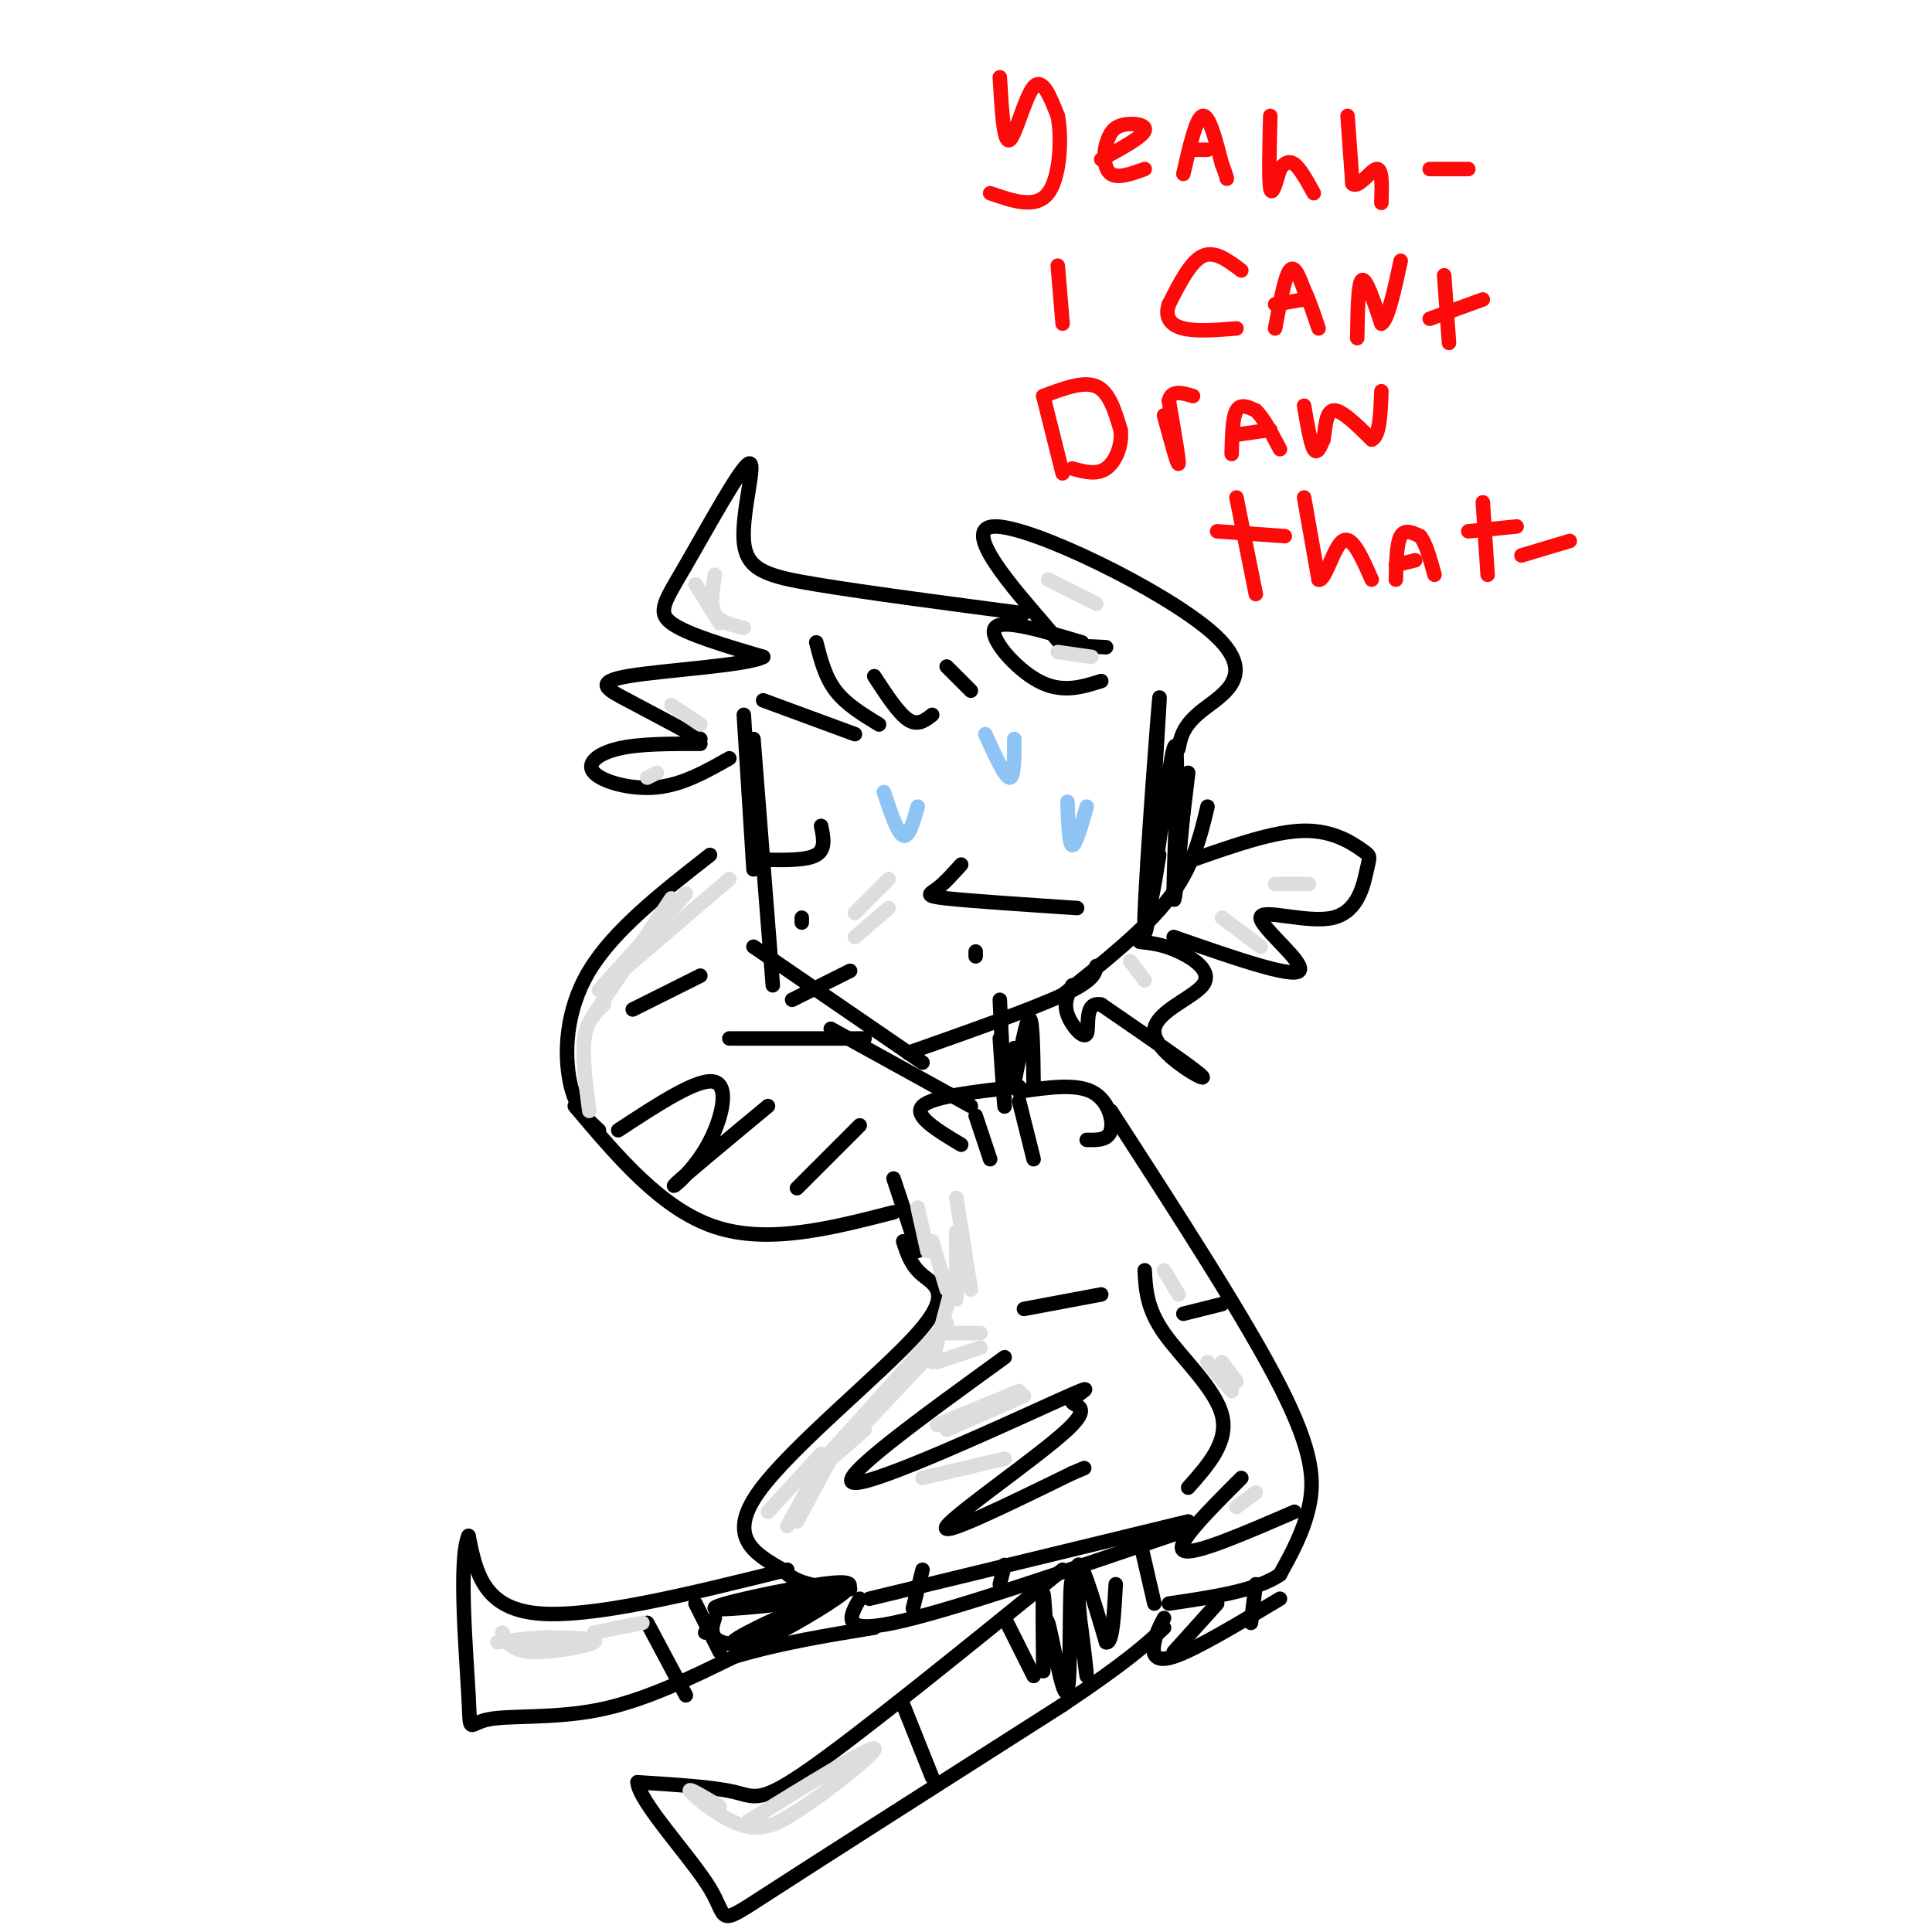 <svg viewBox='0 0 400 400' version='1.1' xmlns='http://www.w3.org/2000/svg' xmlns:xlink='http://www.w3.org/1999/xlink'><g fill='none' stroke='#000000' stroke-width='3' stroke-linecap='round' stroke-linejoin='round'><path d='M154,148c0.000,0.000 2.000,32.000 2,32'/><path d='M156,153c0.000,0.000 4.000,51.000 4,51'/><path d='M156,196c0.000,0.000 35.000,24.000 35,24'/><path d='M188,218c12.750,-4.500 25.500,-9.000 32,-12c6.500,-3.000 6.750,-4.500 7,-6'/><path d='M220,206c8.500,-6.750 17.000,-13.500 22,-20c5.000,-6.500 6.500,-12.750 8,-19'/><path d='M243,185c0.000,0.000 3.000,-25.000 3,-25'/><path d='M164,207c0.000,0.000 12.000,-6.000 12,-6'/><path d='M166,191c0.000,0.000 0.000,-1.000 0,-1'/><path d='M202,198c0.000,0.000 0.000,-1.000 0,-1'/><path d='M240,177c-1.212,7.601 -2.425,15.203 -2,4c0.425,-11.203 2.487,-41.209 2,-36c-0.487,5.209 -3.522,45.633 -3,48c0.522,2.367 4.602,-33.324 6,-38c1.398,-4.676 0.114,21.664 0,29c-0.114,7.336 0.943,-4.332 2,-16'/><path d='M244,155c0.447,-2.388 0.895,-4.777 5,-8c4.105,-3.223 11.868,-7.281 2,-16c-9.868,-8.719 -37.367,-22.100 -45,-22c-7.633,0.100 4.599,13.681 10,20c5.401,6.319 3.972,5.377 5,5c1.028,-0.377 4.514,-0.188 8,0'/><path d='M224,133c-8.311,-2.489 -16.622,-4.978 -18,-3c-1.378,1.978 4.178,8.422 9,11c4.822,2.578 8.911,1.289 13,0'/><path d='M212,127c-16.354,-2.150 -32.708,-4.300 -43,-6c-10.292,-1.700 -14.523,-2.950 -15,-9c-0.477,-6.050 2.800,-16.900 1,-16c-1.800,0.900 -8.677,13.550 -13,21c-4.323,7.450 -6.092,9.700 -3,12c3.092,2.300 11.046,4.650 19,7'/><path d='M158,136c-3.214,1.786 -20.750,2.750 -28,4c-7.250,1.250 -4.214,2.786 0,5c4.214,2.214 9.607,5.107 15,8'/><path d='M247,178c8.409,-2.956 16.818,-5.912 23,-6c6.182,-0.088 10.137,2.691 12,4c1.863,1.309 1.635,1.146 1,4c-0.635,2.854 -1.675,8.724 -7,10c-5.325,1.276 -14.934,-2.041 -15,0c-0.066,2.041 9.410,9.440 8,11c-1.410,1.560 -13.705,-2.720 -26,-7'/><path d='M145,154c-6.321,-0.018 -12.643,-0.036 -17,1c-4.357,1.036 -6.750,3.125 -5,5c1.750,1.875 7.643,3.536 13,3c5.357,-0.536 10.179,-3.268 15,-6'/><path d='M158,145c0.000,0.000 19.000,7.000 19,7'/><path d='M169,133c0.917,3.583 1.833,7.167 4,10c2.167,2.833 5.583,4.917 9,7'/><path d='M181,140c2.500,3.833 5.000,7.667 7,9c2.000,1.333 3.500,0.167 5,-1'/><path d='M196,138c0.000,0.000 5.000,5.000 5,5'/><path d='M207,215c0.500,7.667 1.000,15.333 1,14c0.000,-1.333 -0.500,-11.667 -1,-22'/><path d='M199,237c-5.000,-3.000 -10.000,-6.000 -8,-8c2.000,-2.000 11.000,-3.000 20,-4'/><path d='M211,226c5.778,-0.844 11.556,-1.689 15,0c3.444,1.689 4.556,5.911 4,8c-0.556,2.089 -2.778,2.044 -5,2'/><path d='M210,217c-0.311,4.711 -0.622,9.422 0,7c0.622,-2.422 2.178,-11.978 3,-13c0.822,-1.022 0.911,6.489 1,14'/><path d='M202,231c0.000,0.000 3.000,9.000 3,9'/><path d='M211,228c0.000,0.000 3.000,12.000 3,12'/><path d='M187,257c0.792,2.488 1.583,4.976 4,7c2.417,2.024 6.458,3.583 -1,12c-7.458,8.417 -26.417,23.690 -33,33c-6.583,9.310 -0.792,12.655 5,16'/><path d='M162,325c3.167,3.333 8.583,3.667 14,4'/><path d='M180,331c0.000,0.000 66.000,-16.000 66,-16'/><path d='M237,263c0.200,3.933 0.400,7.867 4,13c3.600,5.133 10.600,11.467 12,17c1.400,5.533 -2.800,10.267 -7,15'/><path d='M208,281c-17.824,12.913 -35.648,25.826 -31,26c4.648,0.174 31.768,-12.390 42,-17c10.232,-4.610 3.578,-1.267 3,0c-0.578,1.267 4.921,0.456 -1,6c-5.921,5.544 -23.263,17.441 -25,20c-1.737,2.559 12.132,-4.221 26,-11'/><path d='M222,305c4.333,-1.833 2.167,-0.917 0,0'/><path d='M212,271c0.000,0.000 16.000,-3.000 16,-3'/><path d='M178,331c-2.083,3.667 -4.167,7.333 7,5c11.167,-2.333 35.583,-10.667 60,-19'/><path d='M189,333c0.000,0.000 2.000,-8.000 2,-8'/><path d='M207,328c0.000,0.000 1.000,-4.000 1,-4'/><path d='M147,177c-9.978,7.800 -19.956,15.600 -25,24c-5.044,8.400 -5.156,17.400 -4,23c1.156,5.600 3.578,7.800 6,10'/><path d='M119,229c9.000,10.667 18.000,21.333 29,25c11.000,3.667 24.000,0.333 37,-3'/><path d='M190,259c0.000,0.000 -5.000,-15.000 -5,-15'/><path d='M201,229c0.000,0.000 -29.000,-16.000 -29,-16'/><path d='M179,215c0.000,0.000 -28.000,0.000 -28,0'/><path d='M128,234c8.387,-5.506 16.774,-11.012 20,-10c3.226,1.012 1.292,8.542 -2,14c-3.292,5.458 -7.940,8.845 -6,7c1.940,-1.845 10.470,-8.923 19,-16'/><path d='M165,246c0.000,0.000 13.000,-13.000 13,-13'/><path d='M131,209c0.000,0.000 14.000,-7.000 14,-7'/><path d='M158,178c4.500,0.083 9.000,0.167 11,-1c2.000,-1.167 1.500,-3.583 1,-6'/><path d='M223,188c-11.067,-0.733 -22.133,-1.467 -27,-2c-4.867,-0.533 -3.533,-0.867 -2,-2c1.533,-1.133 3.267,-3.067 5,-5'/><path d='M236,195c2.399,0.260 4.797,0.520 8,2c3.203,1.480 7.209,4.180 5,7c-2.209,2.820 -10.633,5.759 -10,10c0.633,4.241 10.324,9.783 10,9c-0.324,-0.783 -10.662,-7.892 -21,-15'/><path d='M228,208c-3.679,-0.798 -2.375,4.708 -3,6c-0.625,1.292 -3.179,-1.631 -4,-4c-0.821,-2.369 0.089,-4.185 1,-6'/><path d='M230,230c13.978,21.600 27.956,43.200 35,57c7.044,13.800 7.156,19.800 6,25c-1.156,5.200 -3.578,9.600 -6,14'/><path d='M265,326c-4.833,3.333 -13.917,4.667 -23,6'/><path d='M241,335c-0.800,1.511 -1.600,3.022 -2,5c-0.400,1.978 -0.400,4.422 4,3c4.400,-1.422 13.200,-6.711 22,-12'/><path d='M243,342c0.000,0.000 9.000,-10.000 9,-10'/><path d='M259,336c0.000,0.000 1.000,-8.000 1,-8'/><path d='M239,332c0.000,0.000 -3.000,-13.000 -3,-13'/><path d='M257,306c-6.917,6.917 -13.833,13.833 -12,15c1.833,1.167 12.417,-3.417 23,-8'/><path d='M245,272c0.000,0.000 8.000,-2.000 8,-2'/><path d='M163,325c-20.500,5.083 -41.000,10.167 -52,9c-11.000,-1.167 -12.500,-8.583 -14,-16'/><path d='M97,318c-2.131,4.699 -0.458,24.445 0,33c0.458,8.555 -0.300,5.919 4,5c4.300,-0.919 13.657,-0.120 23,-2c9.343,-1.880 18.671,-6.440 28,-11'/><path d='M152,343c9.500,-2.833 19.250,-4.417 29,-6'/><path d='M220,325c-20.622,16.711 -41.244,33.422 -52,41c-10.756,7.578 -11.644,6.022 -16,5c-4.356,-1.022 -12.178,-1.511 -20,-2'/><path d='M132,369c0.310,4.143 11.083,15.500 15,22c3.917,6.500 0.976,8.143 12,1c11.024,-7.143 36.012,-23.071 61,-39'/><path d='M220,353c13.667,-9.167 17.333,-12.583 21,-16'/><path d='M208,335c0.000,0.000 6.000,12.000 6,12'/><path d='M216,346c-0.083,-7.833 -0.167,-15.667 0,-16c0.167,-0.333 0.583,6.833 1,14'/><path d='M217,344c-0.089,-0.985 -0.810,-10.449 0,-8c0.810,2.449 3.151,16.811 4,14c0.849,-2.811 0.207,-22.795 1,-23c0.793,-0.205 3.021,19.368 3,20c-0.021,0.632 -2.292,-17.677 -2,-22c0.292,-4.323 3.146,5.338 6,15'/><path d='M229,340c1.333,0.500 1.667,-5.750 2,-12'/><path d='M144,332c0.000,0.000 5.000,10.000 5,10'/><path d='M146,338c1.024,-1.650 2.047,-3.299 2,-3c-0.047,0.299 -1.165,2.547 0,4c1.165,1.453 4.611,2.111 10,0c5.389,-2.111 12.720,-6.991 11,-7c-1.720,-0.009 -12.491,4.855 -16,7c-3.509,2.145 0.246,1.573 4,1'/><path d='M157,340c3.962,-1.612 11.865,-6.142 16,-9c4.135,-2.858 4.500,-4.044 -3,-3c-7.500,1.044 -22.865,4.320 -22,5c0.865,0.680 17.962,-1.234 22,-2c4.038,-0.766 -4.981,-0.383 -14,0'/><path d='M134,336c0.000,0.000 8.000,15.000 8,15'/><path d='M187,353c0.000,0.000 6.000,15.000 6,15'/></g>
<g fill='none' stroke='#8DC4F4' stroke-width='3' stroke-linecap='round' stroke-linejoin='round'><path d='M221,166c0.167,4.417 0.333,8.833 1,9c0.667,0.167 1.833,-3.917 3,-8'/><path d='M204,152c2.000,4.417 4.000,8.833 5,9c1.000,0.167 1.000,-3.917 1,-8'/><path d='M183,164c1.417,4.250 2.833,8.500 4,9c1.167,0.500 2.083,-2.750 3,-6'/></g>
<g fill='none' stroke='#FD0A0A' stroke-width='3' stroke-linecap='round' stroke-linejoin='round'><path d='M207,16c0.400,6.844 0.800,13.689 2,13c1.200,-0.689 3.200,-8.911 5,-11c1.800,-2.089 3.400,1.956 5,6'/><path d='M219,24c0.867,4.489 0.533,12.711 -2,16c-2.533,3.289 -7.267,1.644 -12,0'/><path d='M228,33c4.289,-2.333 8.578,-4.667 9,-6c0.422,-1.333 -3.022,-1.667 -5,-1c-1.978,0.667 -2.489,2.333 -3,4'/><path d='M229,30c-0.556,2.000 -0.444,5.000 1,6c1.444,1.000 4.222,0.000 7,-1'/><path d='M245,36c1.333,-5.833 2.667,-11.667 4,-12c1.333,-0.333 2.667,4.833 4,10'/><path d='M253,34c0.833,2.167 0.917,2.583 1,3'/><path d='M247,31c0.000,0.000 3.000,0.000 3,0'/><path d='M263,24c-0.167,6.583 -0.333,13.167 0,15c0.333,1.833 1.167,-1.083 2,-4'/><path d='M265,35c0.800,-1.111 1.800,-1.889 3,-1c1.200,0.889 2.600,3.444 4,6'/><path d='M279,24c0.000,0.000 1.000,14.000 1,14'/><path d='M280,38c1.222,1.200 3.778,-2.800 5,-3c1.222,-0.200 1.111,3.400 1,7'/><path d='M296,35c0.000,0.000 8.000,0.000 8,0'/><path d='M219,55c0.000,0.000 1.000,12.000 1,12'/><path d='M257,56c-2.750,-2.083 -5.500,-4.167 -8,-3c-2.500,1.167 -4.750,5.583 -7,10'/><path d='M242,63c-0.911,2.667 0.311,4.333 3,5c2.689,0.667 6.844,0.333 11,0'/><path d='M264,68c1.000,-5.333 2.000,-10.667 3,-12c1.000,-1.333 2.000,1.333 3,4'/><path d='M270,60c1.000,2.000 2.000,5.000 3,8'/><path d='M264,63c0.000,0.000 6.000,-1.000 6,-1'/><path d='M281,70c0.083,-5.750 0.167,-11.500 1,-12c0.833,-0.500 2.417,4.250 4,9'/><path d='M286,67c1.333,-0.667 2.667,-6.833 4,-13'/><path d='M299,57c0.000,0.000 1.000,14.000 1,14'/><path d='M296,66c0.000,0.000 11.000,-4.000 11,-4'/><path d='M216,82c0.000,0.000 4.000,16.000 4,16'/><path d='M216,82c4.167,-1.583 8.333,-3.167 11,-2c2.667,1.167 3.833,5.083 5,9'/><path d='M232,89c0.422,3.178 -1.022,6.622 -3,8c-1.978,1.378 -4.489,0.689 -7,0'/><path d='M241,86c1.417,5.250 2.833,10.500 3,10c0.167,-0.500 -0.917,-6.750 -2,-13'/><path d='M242,83c0.500,-2.333 2.750,-1.667 5,-1'/><path d='M255,94c0.083,-3.750 0.167,-7.500 1,-9c0.833,-1.500 2.417,-0.750 4,0'/><path d='M260,85c1.500,1.333 3.250,4.667 5,8'/><path d='M256,90c0.000,0.000 7.000,-1.000 7,-1'/><path d='M270,84c0.667,3.917 1.333,7.833 2,9c0.667,1.167 1.333,-0.417 2,-2'/><path d='M274,91c0.400,-1.911 0.400,-5.689 2,-6c1.600,-0.311 4.800,2.844 8,6'/><path d='M284,91c1.667,-0.667 1.833,-5.333 2,-10'/><path d='M256,103c0.000,0.000 4.000,20.000 4,20'/><path d='M252,110c0.000,0.000 14.000,1.000 14,1'/><path d='M270,103c0.000,0.000 3.000,17.000 3,17'/><path d='M273,120c1.311,0.511 3.089,-6.711 5,-8c1.911,-1.289 3.956,3.356 6,8'/><path d='M289,120c0.083,-3.750 0.167,-7.500 1,-9c0.833,-1.500 2.417,-0.750 4,0'/><path d='M294,111c1.167,1.333 2.083,4.667 3,8'/><path d='M289,117c0.000,0.000 4.000,-1.000 4,-1'/><path d='M307,104c0.000,0.000 1.000,15.000 1,15'/><path d='M304,110c0.000,0.000 10.000,-1.000 10,-1'/><path d='M315,115c0.000,0.000 10.000,-3.000 10,-3'/></g>
<g fill='none' stroke='#DDDDDD' stroke-width='3' stroke-linecap='round' stroke-linejoin='round'><path d='M165,315c0.000,0.000 7.000,-13.000 7,-13'/><path d='M164,315c0.000,0.000 6.000,-11.000 6,-11'/><path d='M163,316c0.000,0.000 6.000,-11.000 6,-11'/><path d='M171,303c0.000,0.000 8.000,-7.000 8,-7'/><path d='M176,298c0.000,0.000 16.000,-17.000 16,-17'/><path d='M159,313c0.000,0.000 11.000,-12.000 11,-12'/><path d='M168,305c0.000,0.000 28.000,-31.000 28,-31'/><path d='M193,282c0.000,0.000 5.000,-19.000 5,-19'/><path d='M198,248c0.000,0.000 3.000,19.000 3,19'/><path d='M198,255c0.000,0.000 0.000,14.000 0,14'/><path d='M193,257c0.000,0.000 3.000,10.000 3,10'/><path d='M190,250c0.000,0.000 2.000,9.000 2,9'/><path d='M194,282c0.000,0.000 9.000,-3.000 9,-3'/><path d='M196,276c0.000,0.000 7.000,0.000 7,0'/><path d='M123,210c0.000,0.000 16.000,-24.000 16,-24'/><path d='M130,200c0.000,0.000 21.000,-18.000 21,-18'/><path d='M124,205c0.000,0.000 18.000,-20.000 18,-20'/><path d='M125,208c-1.750,1.667 -3.500,3.333 -4,7c-0.500,3.667 0.250,9.333 1,15'/><path d='M148,119c-0.500,3.083 -1.000,6.167 0,8c1.000,1.833 3.500,2.417 6,3'/><path d='M144,121c0.000,0.000 5.000,8.000 5,8'/><path d='M139,146c0.000,0.000 6.000,4.000 6,4'/><path d='M134,161c0.000,0.000 2.000,-1.000 2,-1'/><path d='M177,189c0.000,0.000 7.000,-7.000 7,-7'/><path d='M177,194c0.000,0.000 7.000,-6.000 7,-6'/><path d='M217,120c0.000,0.000 10.000,5.000 10,5'/><path d='M219,135c0.000,0.000 7.000,1.000 7,1'/><path d='M253,190c0.000,0.000 8.000,6.000 8,6'/><path d='M264,183c0.000,0.000 7.000,0.000 7,0'/><path d='M234,199c0.000,0.000 3.000,4.000 3,4'/><path d='M104,338c0.889,1.889 1.778,3.778 6,4c4.222,0.222 11.778,-1.222 13,-2c1.222,-0.778 -3.889,-0.889 -9,-1'/><path d='M114,339c-3.333,0.000 -7.167,0.500 -11,1'/><path d='M123,338c0.000,0.000 10.000,-2.000 10,-2'/><path d='M149,374c-3.511,-2.111 -7.022,-4.222 -6,-3c1.022,1.222 6.578,5.778 11,7c4.422,1.222 7.711,-0.889 11,-3'/><path d='M165,375c6.422,-4.022 16.978,-12.578 16,-13c-0.978,-0.422 -13.489,7.289 -26,15'/><path d='M191,306c0.000,0.000 17.000,-4.000 17,-4'/><path d='M194,295c0.000,0.000 17.000,-7.000 17,-7'/><path d='M212,289c0.000,0.000 -16.000,7.000 -16,7'/><path d='M260,309c0.000,0.000 -4.000,3.000 -4,3'/><path d='M253,282c0.000,0.000 3.000,4.000 3,4'/><path d='M241,263c0.000,0.000 3.000,5.000 3,5'/><path d='M250,282c0.000,0.000 5.000,6.000 5,6'/></g>
</svg>